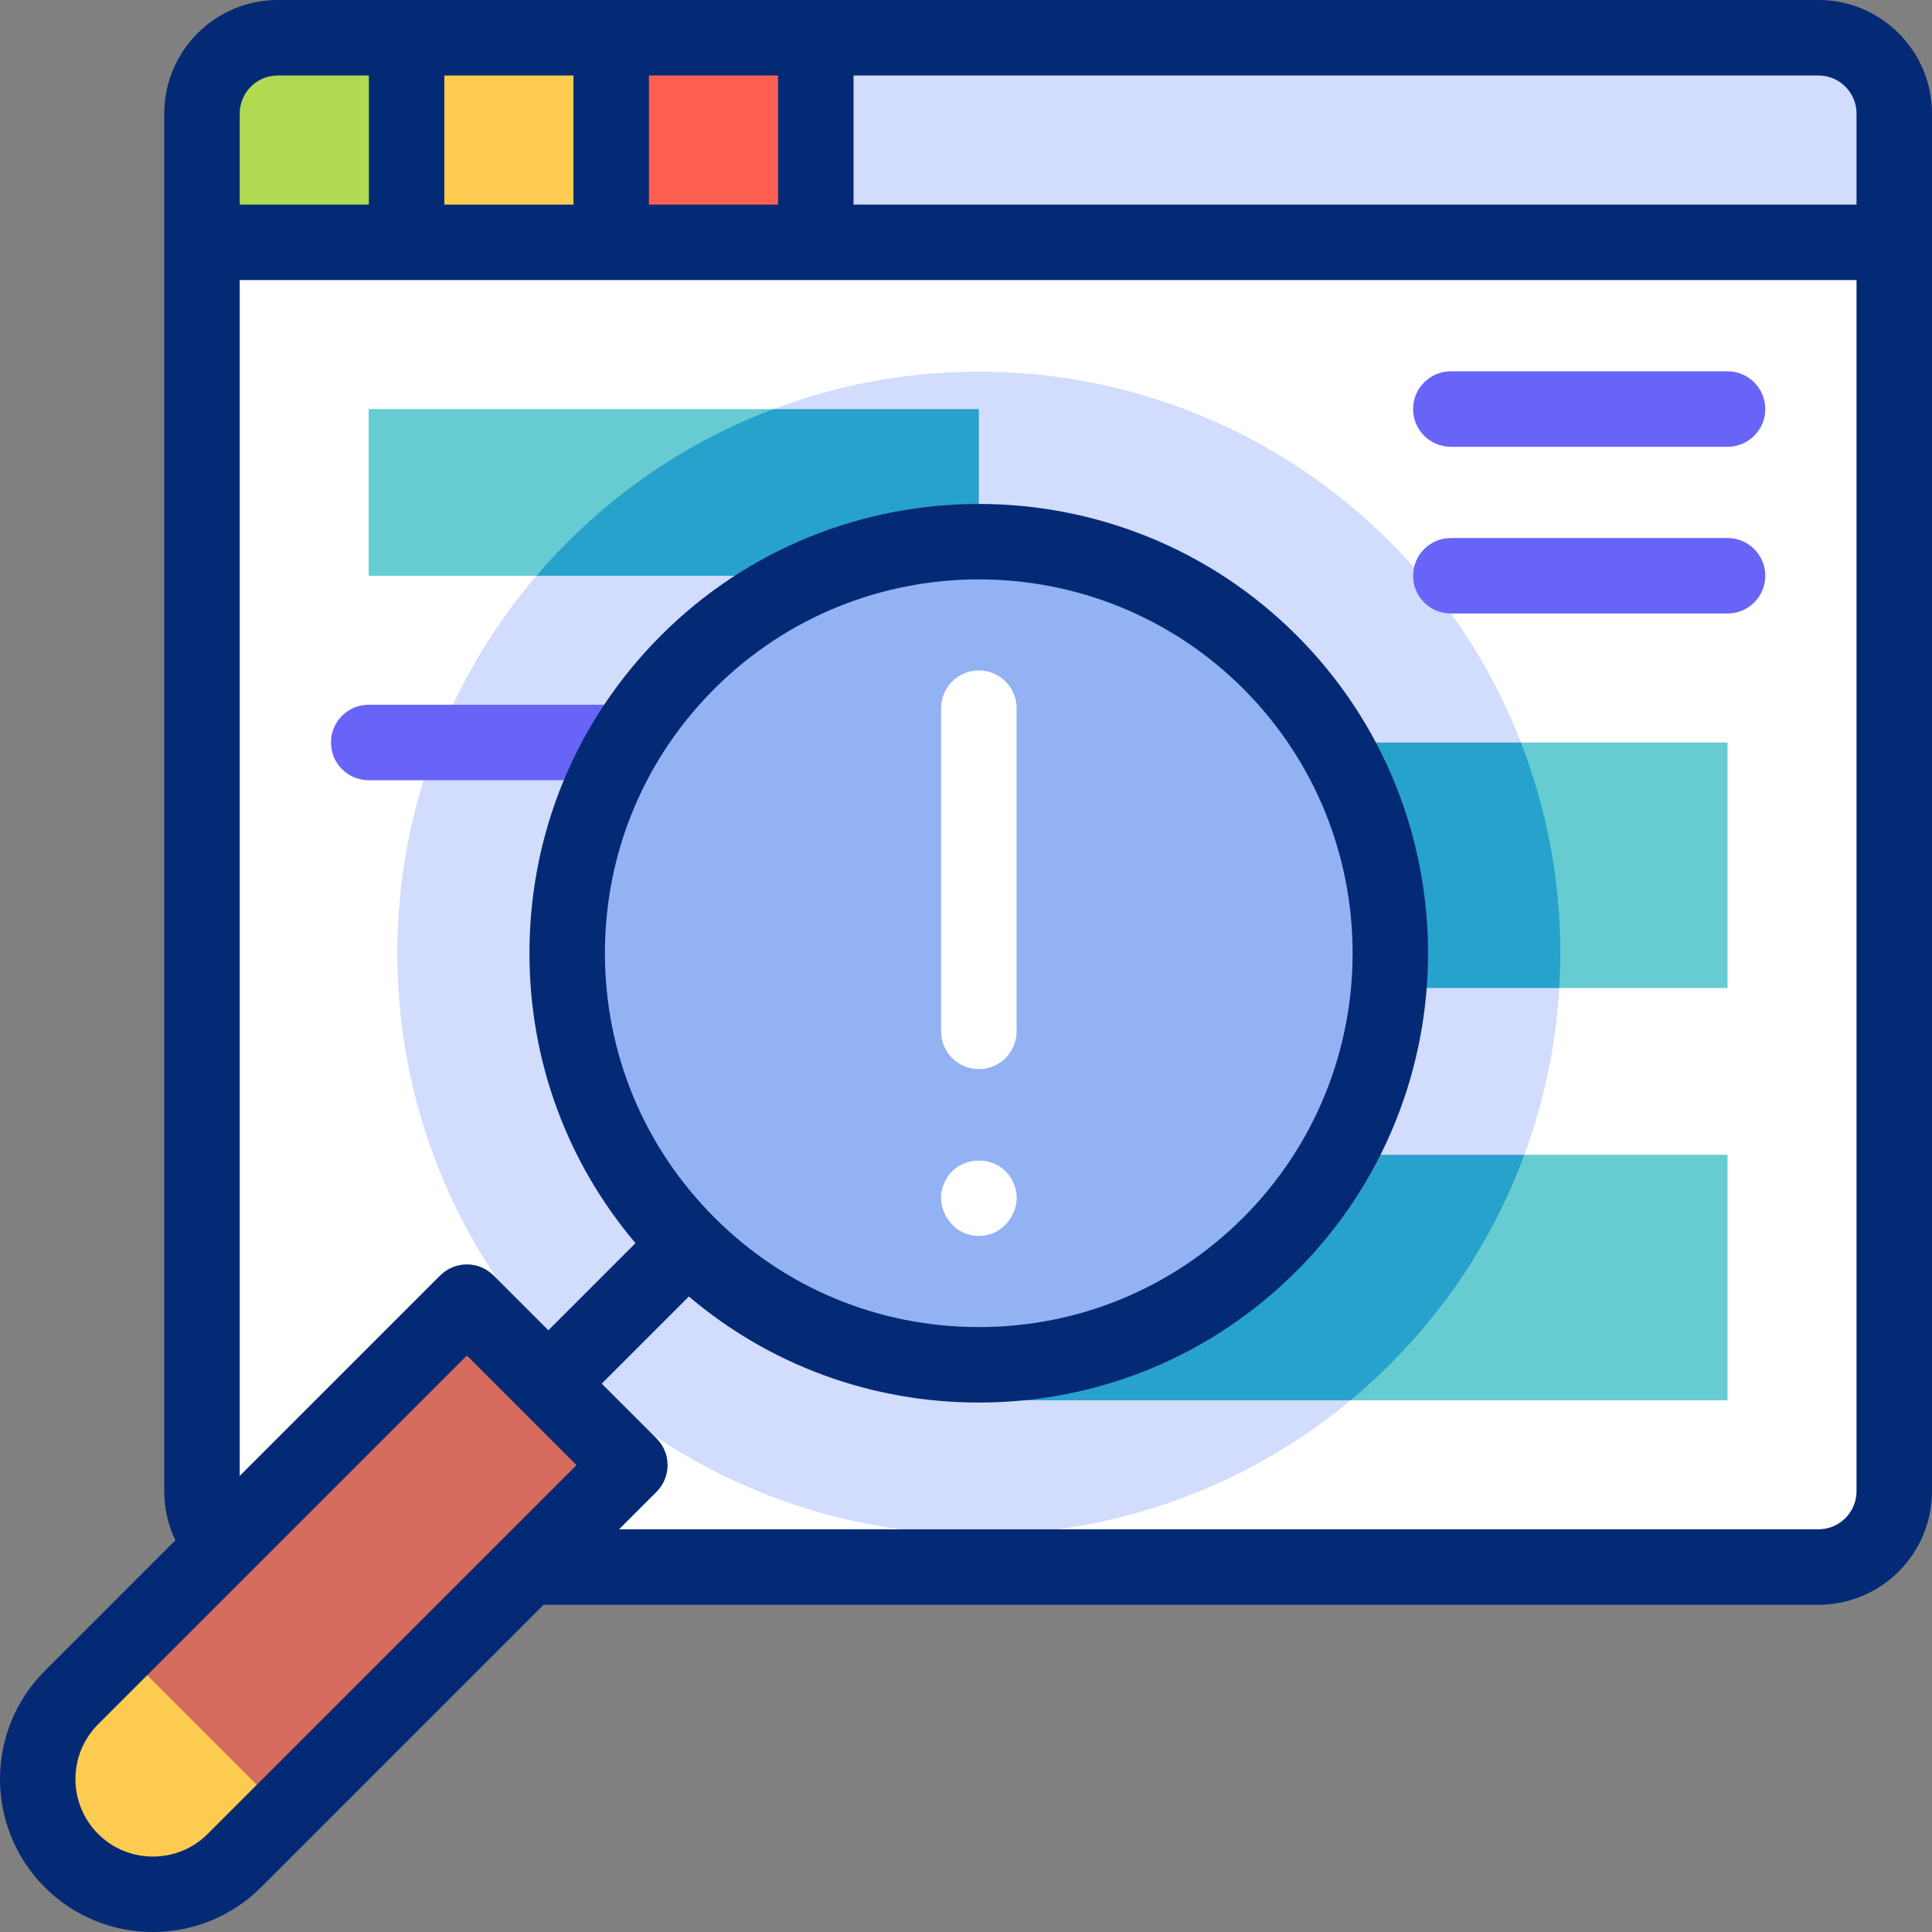 <?xml version="1.0" encoding="iso-8859-1"?>
<!-- Generator: Adobe Illustrator 27.0.0, SVG Export Plug-In . SVG Version: 6.00 Build 0)  -->
<svg version="1.1" id="Capa_1" xmlns="http://www.w3.org/2000/svg" xmlns:xlink="http://www.w3.org/1999/xlink" x="0px" y="0px"
	 viewBox="0 0 511.981 511.981" style="enable-background:new 0 0 511.981 511.981;" xml:space="preserve">
<rect x="0" y="0" width="511.981" height="511.981" fill="#808080" stroke="none"/>
<g>
	<g>
		<path style="fill:#FFFFFF;" d="M53.527,30c0-11.046,8.954-20,20-20h408.454c11.046,0,20,8.954,20,20v365.265
			c0,11.046-8.954,20-20,20H73.527c-11.046,0-20-8.954-20-20V30z"/>
		<path style="fill:#D2DCFD;" d="M259.398,98.491c-19.993,0-39.494,3.797-57.962,11.286c-19.144,7.763-36.302,19.151-50.997,33.846
			c-14.696,14.696-26.083,31.854-33.846,50.998c-7.489,18.468-11.286,37.969-11.286,57.962c0,19.993,3.797,39.494,11.286,57.962
			c7.763,19.144,19.151,36.302,33.846,50.997c14.696,14.696,31.854,26.083,50.998,33.846c18.468,7.489,37.969,11.286,57.962,11.286
			s39.494-3.797,57.962-11.286c19.144-7.763,36.302-19.151,50.998-33.846c14.695-14.696,26.083-31.854,33.846-50.998
			c7.489-18.468,11.286-37.969,11.286-57.962c0-19.993-3.797-39.494-11.286-57.962c-7.763-19.144-19.151-36.302-33.846-50.998
			c-14.695-14.695-31.853-26.083-50.997-33.846C298.892,102.288,279.39,98.491,259.398,98.491L259.398,98.491z"/>
		<polygon style="fill:#67CCD1;" points="457.801,306.012 457.801,371.085 357.898,371.085 370.109,329.723 403.95,306.012 		"/>
		<path style="fill:#D2DCFD;" d="M501.981,30.082c0-11.091-8.991-20.082-20.082-20.082H73.609c-11.091,0-20.082,8.991-20.082,20.082
			V64.22h448.454V30.082z"/>
		<path style="fill:#B1D952;" d="M73.609,10c-11.091,0-20.082,8.991-20.082,20.082V64.22h162.661l-10-27.11l10-27.11H73.609z"/>
		<polygon style="fill:#FDCB50;" points="107.747,10 107.747,64.22 216.188,64.22 206.188,37.11 216.188,10 		"/>
		<rect x="161.968" y="10" style="fill:#FD6050;" width="54.22" height="54.22"/>
		<polygon style="fill:#67CCD1;" points="142.159,152.58 97.707,152.58 97.707,108.4 204.955,108.4 207.861,133.053 		"/>
		<polygon style="fill:#67CCD1;" points="382.717,243.21 413.206,261.832 457.801,261.832 457.801,196.759 403.041,196.759 		"/>
		<path style="fill:#27A2CC;" d="M358.49,261.832h54.716c0.182-3.07,0.284-6.153,0.284-9.249c0-19.224-3.521-37.991-10.449-55.824
			H343.15L358.49,261.832z"/>
		<path style="fill:#27A2CC;" d="M259.398,306.012v65.073h98.501c3.609-3.008,7.101-6.184,10.459-9.542
			c14.695-14.696,26.083-31.854,33.846-50.998c0.61-1.504,1.186-3.016,1.747-4.534H259.398z"/>
		<path style="fill:#27A2CC;" d="M259.398,152.58V108.4h-54.443c-1.177,0.444-2.351,0.903-3.52,1.377
			c-19.144,7.763-36.302,19.151-50.997,33.846c-2.89,2.89-5.647,5.879-8.279,8.956H259.398z"/>
		<circle style="fill:#93B2F4;" cx="259.398" cy="252.583" r="109.092"/>
		<path style="fill:#D46B5C;" d="M18.926,493.055L18.926,493.055c-11.926-11.926-11.926-31.263,0-43.189l104.795-104.795
			l43.189,43.189L62.115,493.055C50.189,504.982,30.852,504.982,18.926,493.055z"/>
		<path style="fill:#FDCB50;" d="M18.926,449.866c-11.926,11.926-11.926,31.263,0,43.189l0,0c11.926,11.926,31.263,11.926,43.189,0
			l13.007-13.007l-43.189-43.189L18.926,449.866z"/>
	</g>
	<g>
		<path style="fill:#6864F7;" d="M457.801,118.4H384.47c-5.523,0-10-4.477-10-10s4.477-10,10-10h73.332c5.523,0,10,4.477,10,10
			S463.324,118.4,457.801,118.4z"/>
		<path style="fill:#6864F7;" d="M457.801,162.58H384.47c-5.523,0-10-4.477-10-10s4.477-10,10-10h73.332c5.523,0,10,4.477,10,10
			S463.324,162.58,457.801,162.58z"/>
		<path style="fill:#6864F7;" d="M163.632,206.759H97.706c-5.523,0-10-4.477-10-10s4.477-10,10-10h65.926c5.523,0,10,4.477,10,10
			S169.155,206.759,163.632,206.759z"/>
		<path style="fill:#FFFFFF;" d="M259.397,283.316c-5.523,0-10-4.477-10-10V187.67c0-5.523,4.477-10,10-10s10,4.477,10,10v85.646
			C269.397,278.839,264.92,283.316,259.397,283.316z"/>
		<path style="fill:#FFFFFF;" d="M259.401,327.5c-6.892,0.191-12.077-7.533-9.24-13.83c3.225-8.138,15.255-8.148,18.47,0
			C271.47,319.962,266.295,327.689,259.401,327.5z"/>
		<path style="fill:#052A75;" d="M481.899,0H73.609C57.021,0,43.527,13.495,43.527,30.082v365.102c0,4.575,1.015,8.995,2.938,13.001
			l-34.61,34.611c-15.806,15.807-15.806,41.525,0,57.332c7.904,7.904,18.283,11.854,28.666,11.854
			c10.38,0,20.763-3.953,28.666-11.854l74.862-74.862h337.851c16.587,0,30.082-13.495,30.082-30.082V30.082
			C511.981,13.495,498.486,0,481.899,0z M491.981,30.082V54.22H226.188V20h255.711C487.458,20,491.981,24.522,491.981,30.082z
			 M117.747,54.22V20h34.22v34.22H117.747z M171.968,20h34.221v34.22h-34.221V20z M73.609,20h24.139v34.22H63.527V30.082
			C63.527,24.522,68.05,20,73.609,20z M55.044,485.984c-8.009,8.009-21.04,8.009-29.047,0c-8.008-8.008-8.008-21.039,0-29.047
			l97.724-97.724l29.047,29.047L55.044,485.984z M481.899,405.265H164.048l9.933-9.933c3.905-3.905,3.905-10.237,0-14.143
			l-14.523-14.523l23.091-23.091c21.465,18.19,48.395,28.101,76.848,28.101c31.811,0,61.718-12.388,84.211-34.881
			c46.434-46.435,46.434-121.988,0-168.422c-46.435-46.434-121.989-46.434-168.422,0c-22.494,22.494-34.882,52.4-34.882,84.211
			c0,28.454,9.912,55.384,28.101,76.848l-23.091,23.091L130.792,338c-3.905-3.905-10.237-3.905-14.143,0l-53.123,53.123V74.22
			h428.454v320.963C491.981,400.742,487.458,405.265,481.899,405.265z M189.328,322.652c-18.716-18.716-29.023-43.6-29.023-70.068
			c0-26.469,10.308-51.353,29.024-70.069c19.318-19.318,44.693-28.977,70.069-28.977c25.375,0,50.75,9.659,70.068,28.977
			c38.636,38.636,38.636,101.501,0,140.137c0,0,0,0,0,0c-18.716,18.716-43.6,29.023-70.069,29.023
			C232.929,351.676,208.045,341.368,189.328,322.652z"/>
	</g>
</g>
<g>
</g>
<g>
</g>
<g>
</g>
<g>
</g>
<g>
</g>
<g>
</g>
<g>
</g>
<g>
</g>
<g>
</g>
<g>
</g>
<g>
</g>
<g>
</g>
<g>
</g>
<g>
</g>
<g>
</g>
</svg>
